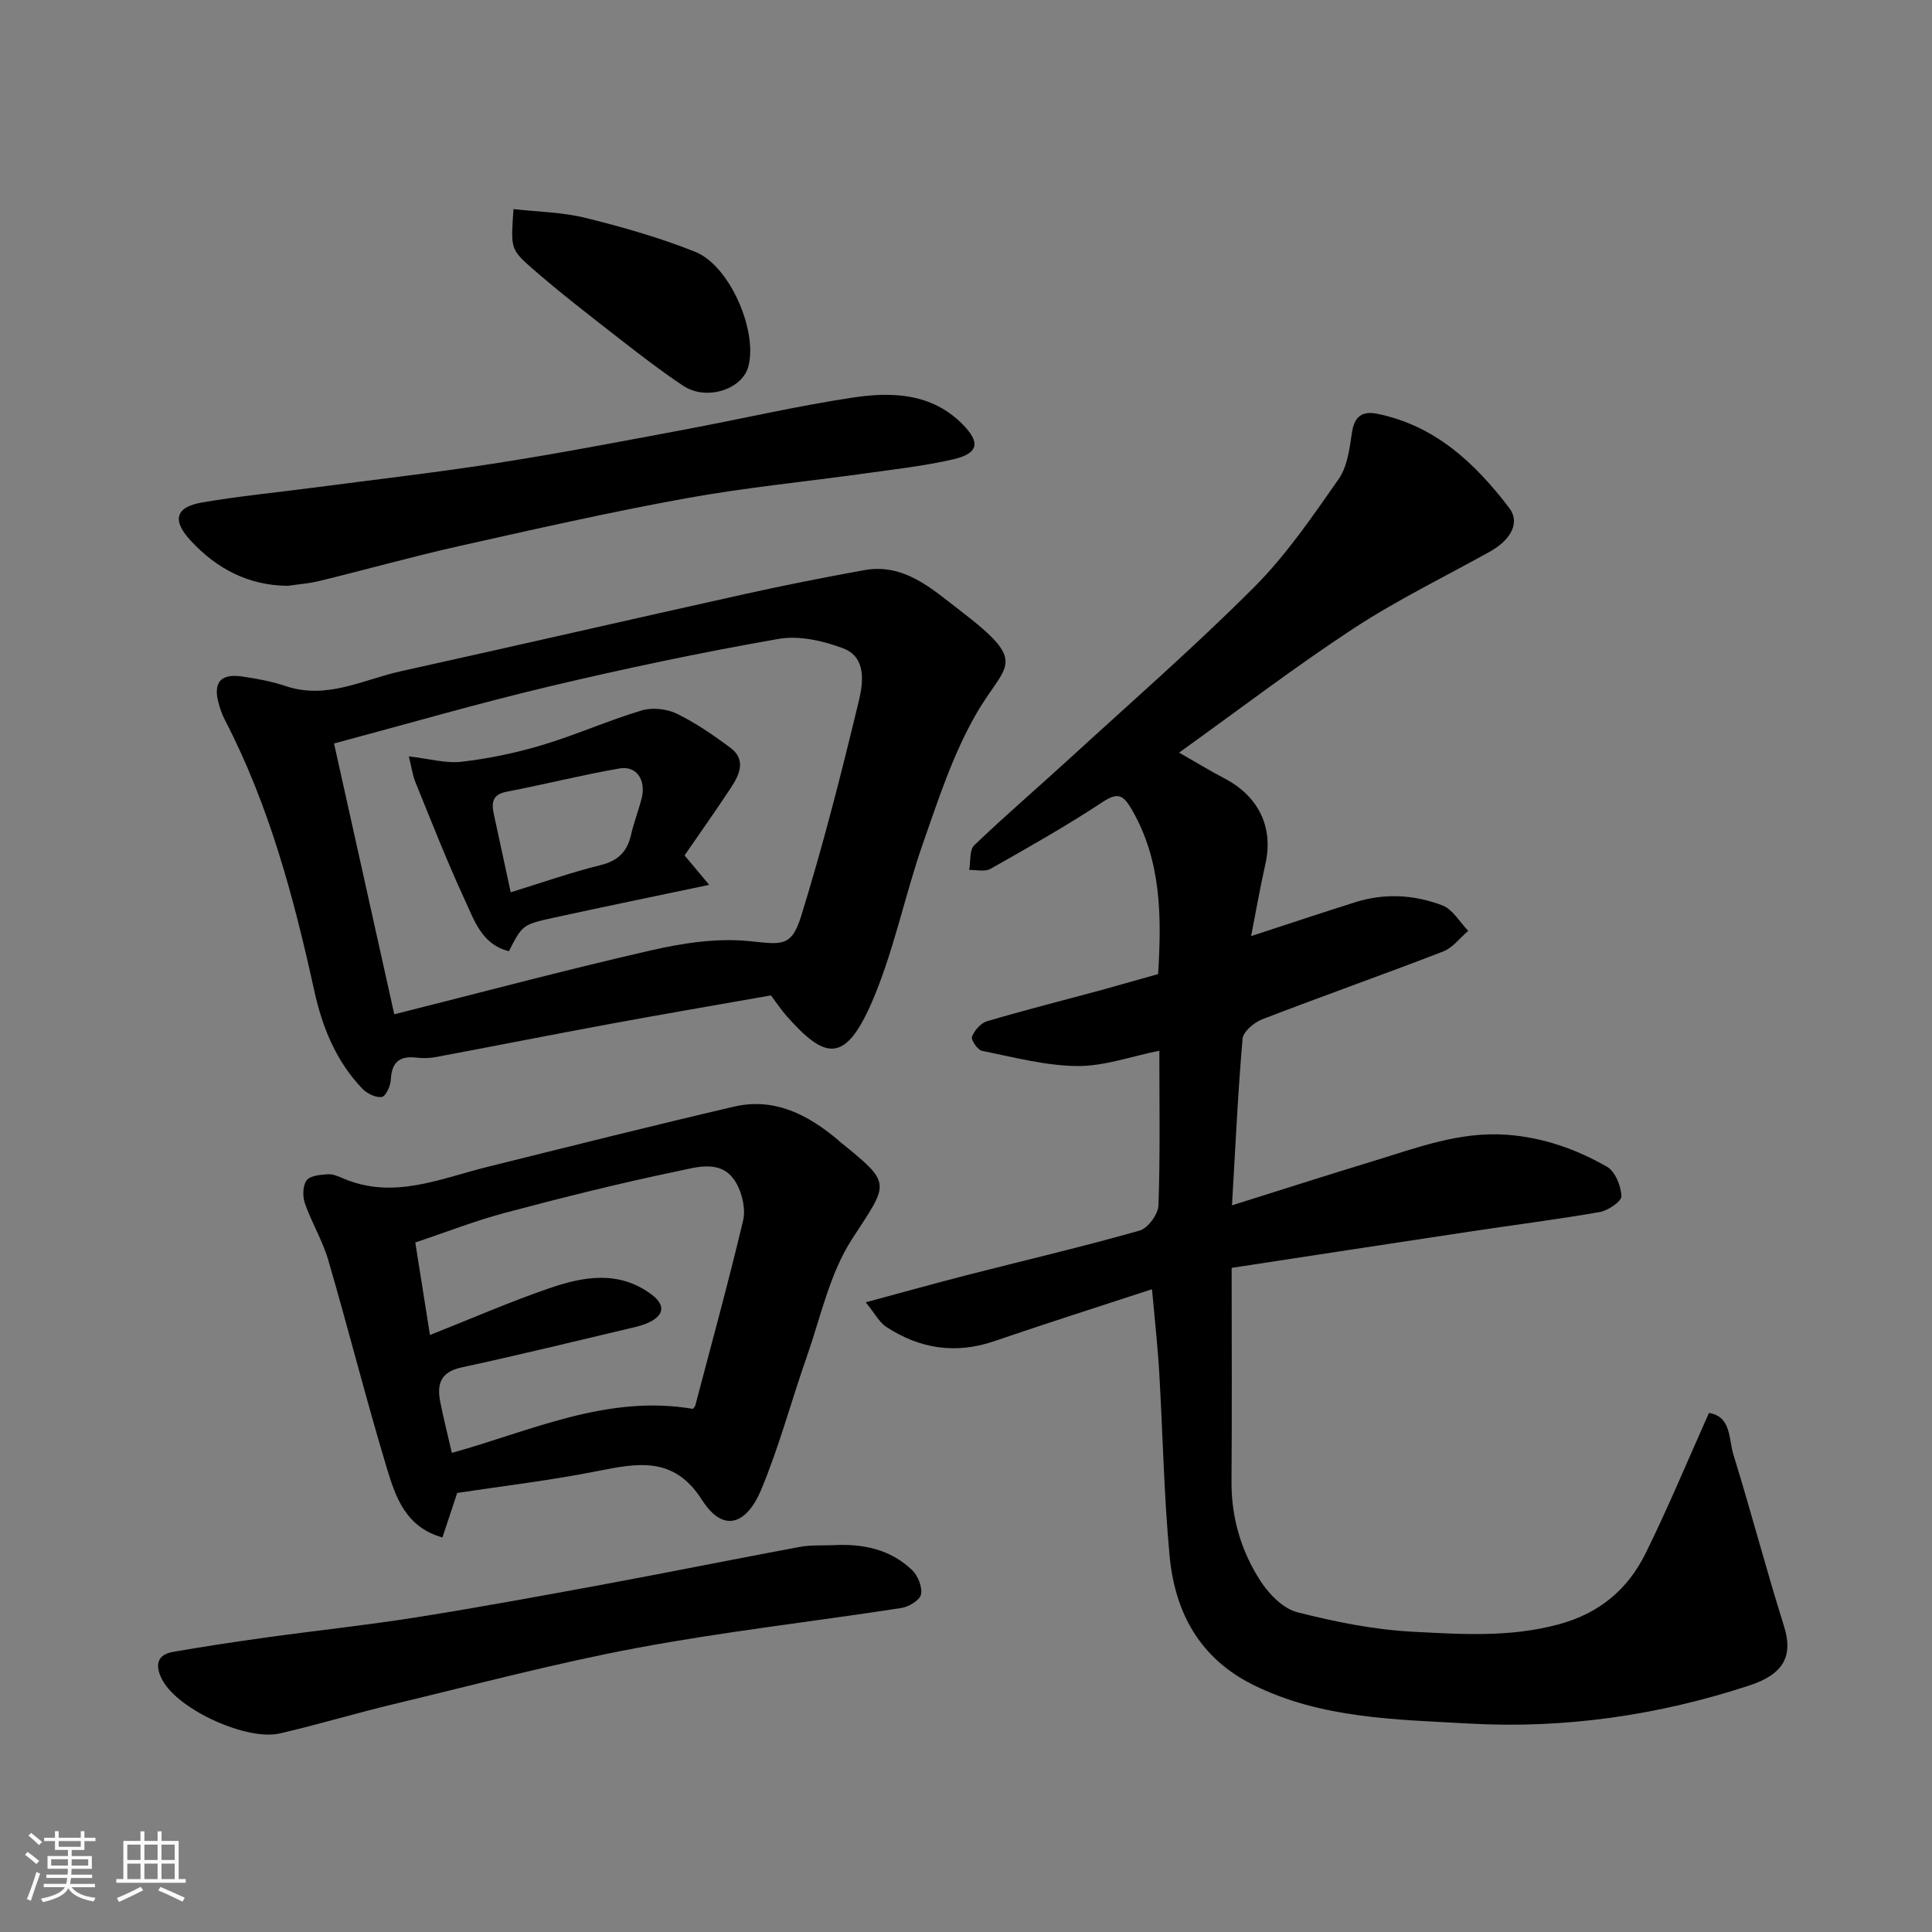 <svg enable-background="new 0 0 400 400" viewBox="0 0 400 400" xmlns="http://www.w3.org/2000/svg"><rect x="0" y="0" width="400" height="400" fill="#808080" stroke="none"/><path d="m5.17 384 .55-.58c.85.61 1.65 1.24 2.4 1.87l-.59.64c-.83-.73-1.62-1.38-2.36-1.93m1.22 9.53-.82-.34c.71-1.76 1.37-3.64 1.98-5.63.24.13.5.25.76.36-.6 1.67-1.24 3.54-1.92 5.61m-.5-13.5.57-.54c.56.44 1.31 1.06 2.26 1.87l-.64.64c-.68-.66-1.41-1.32-2.19-1.97m3.25.46h2.24v-1.36h.77v1.36h4.57v-1.36h.76v1.36h2.28v.69h-2.28v1.84h-2.64v1.26h4.18v2.64h-4.21c0 .45-.02.86-.05 1.21h4.32v.69h-4.38c-.04.34-.1.75-.19 1.22h5.15v.69h-4.82c.87 1.19 2.51 1.92 4.93 2.19-.17.31-.3.57-.37.76-2.77-.49-4.52-1.41-5.26-2.76-.56 1.26-2.3 2.23-5.24 2.9-.12-.24-.26-.48-.43-.72 2.73-.55 4.38-1.34 4.96-2.38h-4.38v-.69h4.65c.1-.38.17-.79.21-1.22h-4.32v-.69h4.4c.03-.34.05-.75.05-1.21h-4.2v-2.64h4.23v-1.26h-2.69v-1.84h-2.24zm1.46 4.46v1.29h3.45c.01-.4.02-.57.01-.53v-.32-.45h-3.46zm1.55-2.59h4.57v-1.19h-4.57zm6.11 2.59h-3.42v.77c-.01.19-.01.37-.02.53h3.44z" fill="#fafafa"/><path d="m32.63 379.16h.82v1.98h3.54v7.89h1.46v.78h-14.37v-.78h1.46v-7.89h3.54v-1.98h.82v1.98h2.73zm-3.49 11.48.5.73c-1.61.82-3.28 1.63-5 2.41-.13-.27-.28-.55-.44-.82 1.75-.72 3.4-1.49 4.94-2.32m-2.78-5.55h2.73v-3.18h-2.73zm0 3.95h2.73v-3.2h-2.73zm3.54-3.95h2.73v-3.18h-2.73zm0 3.95h2.73v-3.2h-2.73zm7.89 4.68c-1.84-.92-3.51-1.7-5.02-2.32l.45-.73c1.89.8 3.57 1.55 5.04 2.23zm-1.62-11.81h-2.73v3.18h2.73zm-2.73 7.13h2.73v-3.2h-2.73z" fill="#fafafa"/><g fill="#000001"><path d="m239.78 201.67c.73-12.03.66-23.43-5.41-33.99-1.82-3.16-2.92-3.72-6.19-1.56-7.48 4.93-15.31 9.35-23.12 13.77-1.14.65-2.92.18-4.4.23.32-1.74.02-4.13 1.06-5.13 6.43-6.16 13.2-11.96 19.77-17.98 12.8-11.73 25.9-23.16 38.16-35.44 6.65-6.66 12.07-14.62 17.5-22.38 1.83-2.62 2.27-6.38 2.77-9.7.5-3.38 2.24-4.43 5.23-3.82 11.97 2.43 20.23 10.21 27.3 19.46 2.32 3.04.45 6.61-4.04 9.11-9.42 5.23-19.16 9.98-28.16 15.87-12.12 7.94-23.66 16.77-36.13 25.71 3.61 2.06 6.46 3.81 9.41 5.35 7.12 3.72 10.17 10.2 8.45 17.75-1.1 4.86-1.95 9.78-2.95 14.89 7.48-2.44 14.51-4.79 21.58-7.02 6.07-1.91 12.23-1.56 18.04.67 2.13.82 3.57 3.45 5.33 5.26-1.72 1.46-3.2 3.5-5.18 4.27-12.44 4.81-25.03 9.24-37.48 14.05-1.68.65-3.93 2.55-4.06 4.04-.97 11.14-1.48 22.32-2.19 34.47 10.08-3.16 19.59-6.22 29.15-9.13 9.05-2.75 17.93-6.2 27.75-5.48 7.53.55 14.38 2.98 20.75 6.63 1.69.97 2.89 3.96 2.98 6.08.05 1.07-2.76 2.99-4.49 3.29-9 1.57-18.08 2.71-27.12 4.08-16.6 2.5-33.19 5.05-49.09 7.48 0 15.35.08 29.75-.03 44.15-.06 7.57 2.01 14.56 6.06 20.77 1.75 2.68 4.64 5.62 7.54 6.37 7.86 2.01 15.96 3.63 24.04 4.05 10.02.52 20.09 1.19 30.15-1.55 8.49-2.31 14.28-7.28 17.96-14.72 4.68-9.48 8.73-19.27 13.1-29.03 4.67.74 4.06 5.39 5.07 8.65 3.66 11.79 6.77 23.75 10.48 35.52 1.92 6.1-.06 9.9-7.1 12.22-18.92 6.23-38.4 9.03-58.19 7.91-15.09-.85-30.5-1-44.61-8-11.13-5.52-16.23-15.05-17.32-26.73-1.18-12.65-1.4-25.38-2.15-38.07-.32-5.43-.93-10.84-1.49-17.12-10.86 3.56-21.79 7.03-32.64 10.75-8.03 2.75-15.45 1.58-22.39-2.96-1.42-.93-2.29-2.69-4.24-5.08 7.43-2 14.09-3.87 20.79-5.59 11.98-3.07 24.02-5.89 35.92-9.26 1.72-.49 3.84-3.39 3.9-5.24.37-10.64.18-21.3.18-32-5.83 1.17-11.42 3.22-16.99 3.17-6.59-.06-13.17-1.83-19.71-3.14-.92-.18-2.34-2.28-2.09-2.93.5-1.31 1.83-2.83 3.13-3.21 7.79-2.3 15.68-4.29 23.52-6.41 3.89-1.08 7.8-2.21 11.89-3.35z"/><path d="m159.61 206.09c-11.29 1.99-22.36 3.88-33.4 5.92-12.02 2.22-24.01 4.6-36.02 6.85-1.29.24-2.67.27-3.98.11-3.56-.43-5.13 1.02-5.3 4.61-.06 1.28-1.07 3.43-1.87 3.54-1.26.17-3.06-.72-4.03-1.73-5.46-5.7-8.29-12.74-9.96-20.34-4.23-19.29-9.32-38.3-18.47-55.96-.59-1.14-1.04-2.39-1.36-3.64-1.1-4.18.51-6.03 4.89-5.39 3.06.44 6.14 1.01 9.06 1.99 8.51 2.86 16.04-1.36 23.88-3.09 23.68-5.23 47.32-10.68 70.99-15.93 8.26-1.83 16.57-3.49 24.91-4.99 8.25-1.48 13.97 3.88 19.71 8.27 14.62 11.19 9.58 10.89 3.52 21.38-4.82 8.32-7.88 17.74-11.08 26.89-3.81 10.88-6.04 22.4-10.6 32.93-5.66 13.05-9.89 11.6-17.69 2.79-1.07-1.22-1.98-2.6-3.2-4.21zm-77.98 3.91c17.82-4.48 35.42-9.18 53.16-13.24 6.58-1.51 13.61-2.57 20.24-1.92 6.72.66 8.8 1.41 10.84-5.17 4.56-14.72 8.37-29.69 11.97-44.68.89-3.7 1.53-8.95-3.27-10.76-4.16-1.57-9.14-2.7-13.4-1.95-15.87 2.78-31.67 6.1-47.35 9.82-14.97 3.55-29.76 7.85-44.66 11.83 4.24 19.07 8.3 37.34 12.47 56.07z"/><path d="m94.66 309.1c-1.03 3.1-1.99 5.99-3.06 9.21-7.61-2.12-9.71-8.39-11.5-14.32-4.31-14.29-7.96-28.78-12.14-43.12-1.18-4.03-3.44-7.73-4.83-11.72-.5-1.43-.47-3.65.34-4.76.72-.99 2.85-1.16 4.38-1.27 1.06-.08 2.23.44 3.26.88 10.31 4.39 19.9.06 29.66-2.37 17.04-4.24 34.08-8.52 51.18-12.51 8.38-1.95 15.32 1.66 21.57 6.91.13.11.23.24.36.34 10.96 8.87 10.17 8.36 2.5 20.21-4.63 7.16-6.47 16.15-9.37 24.39-3.22 9.18-5.72 18.66-9.48 27.61-2.72 6.46-7.51 9.3-12.2 1.95-5.84-9.15-13.36-7.59-21.78-5.93-9.58 1.9-19.33 3.05-28.89 4.5zm-1.11-8.3c16.31-4.5 32.12-12.15 49.9-9.11.16-.22.44-.44.51-.72 3.35-12.74 6.84-25.44 9.89-38.25.55-2.29-.12-5.33-1.25-7.48-2.84-5.41-8.16-3.62-12.35-2.75-11.94 2.48-23.79 5.45-35.57 8.58-6.37 1.69-12.55 4.12-18.7 6.17 1.1 6.91 2.08 13.12 3.04 19.16 8.5-3.36 16.57-6.9 24.88-9.74 6.97-2.38 14.19-3.65 20.89 1.27 2.9 2.13 2.86 4.24-.32 5.81-1.15.57-2.44.89-3.71 1.19-11.73 2.77-23.43 5.64-35.2 8.18-4.38.94-5.15 3.5-4.4 7.19.7 3.51 1.58 6.98 2.39 10.5z"/><path d="m59.54 121.29c-8.12-.08-14.62-3.53-19.98-9.27-4-4.27-3.29-7.03 2.28-7.99 7.56-1.3 15.22-2.04 22.83-3.04 12.82-1.68 25.67-3.15 38.44-5.15 12.88-2.01 25.7-4.48 38.52-6.88 11.69-2.18 23.29-4.9 35.04-6.66 8.04-1.21 16.24-.89 22.59 5.51 3.82 3.85 3.31 6.09-1.96 7.3-5.86 1.35-11.88 2.02-17.85 2.86-12.48 1.74-25.04 2.95-37.43 5.2-15.69 2.85-31.26 6.37-46.83 9.86-9.68 2.17-19.24 4.85-28.88 7.21-2.19.56-4.5.72-6.77 1.05z"/><path d="m172.52 319.91c6.11-.33 11.83.83 16.34 5.18 1.2 1.16 2.13 3.5 1.82 5.03-.24 1.18-2.5 2.55-4.03 2.79-18.24 2.82-36.61 4.88-54.73 8.27-16.92 3.16-33.61 7.62-50.37 11.63-7.9 1.89-15.7 4.25-23.61 6.08-6.7 1.55-20.67-4.7-24.19-10.83-1.3-2.26-2.03-5.34 2.05-6.05 6.42-1.12 12.87-2.09 19.33-2.99 10.37-1.44 20.79-2.54 31.13-4.18 13.04-2.07 26.03-4.46 39.01-6.86 13.45-2.49 26.86-5.21 40.31-7.71 2.25-.42 4.62-.26 6.94-.36z"/><path d="m106.31 43.29c5 .57 10.09.63 14.9 1.82 7.69 1.9 15.37 4.09 22.71 7.02 7.17 2.86 12.96 16.34 11.03 23.71-1.26 4.82-8.73 7.21-13.5 4.03-4.61-3.07-9.01-6.47-13.39-9.88-6.07-4.74-12.18-9.44-17.97-14.5-4.51-3.97-4.3-4.2-3.78-12.2z"/><path d="m141.73 177.1c2.15 2.57 3.42 4.09 5.1 6.1-11.32 2.38-21.75 4.52-32.15 6.79-6.53 1.43-6.51 1.52-9.32 6.94-5.61-1.36-7.17-6.4-9.16-10.69-3.68-7.95-6.87-16.14-10.18-24.27-.58-1.41-.78-2.98-1.38-5.37 4.19.48 7.65 1.49 10.94 1.11 5.61-.65 11.22-1.82 16.63-3.44 6.97-2.09 13.66-5.08 20.63-7.18 2.19-.66 5.17-.34 7.25.66 3.92 1.9 7.59 4.43 11.1 7.04 3.36 2.5 1.93 5.58.14 8.3-3.21 4.88-6.59 9.63-9.6 14.01zm-35.99 7.64c6.3-1.94 12.38-4.09 18.62-5.63 3.64-.9 5.5-2.8 6.29-6.28.58-2.52 1.53-4.96 2.18-7.47.99-3.83-1.02-6.88-4.57-6.26-7.82 1.36-15.54 3.31-23.34 4.81-3.03.58-3.19 2.31-2.67 4.69 1.07 4.91 2.12 9.83 3.49 16.14z"/></g></svg>